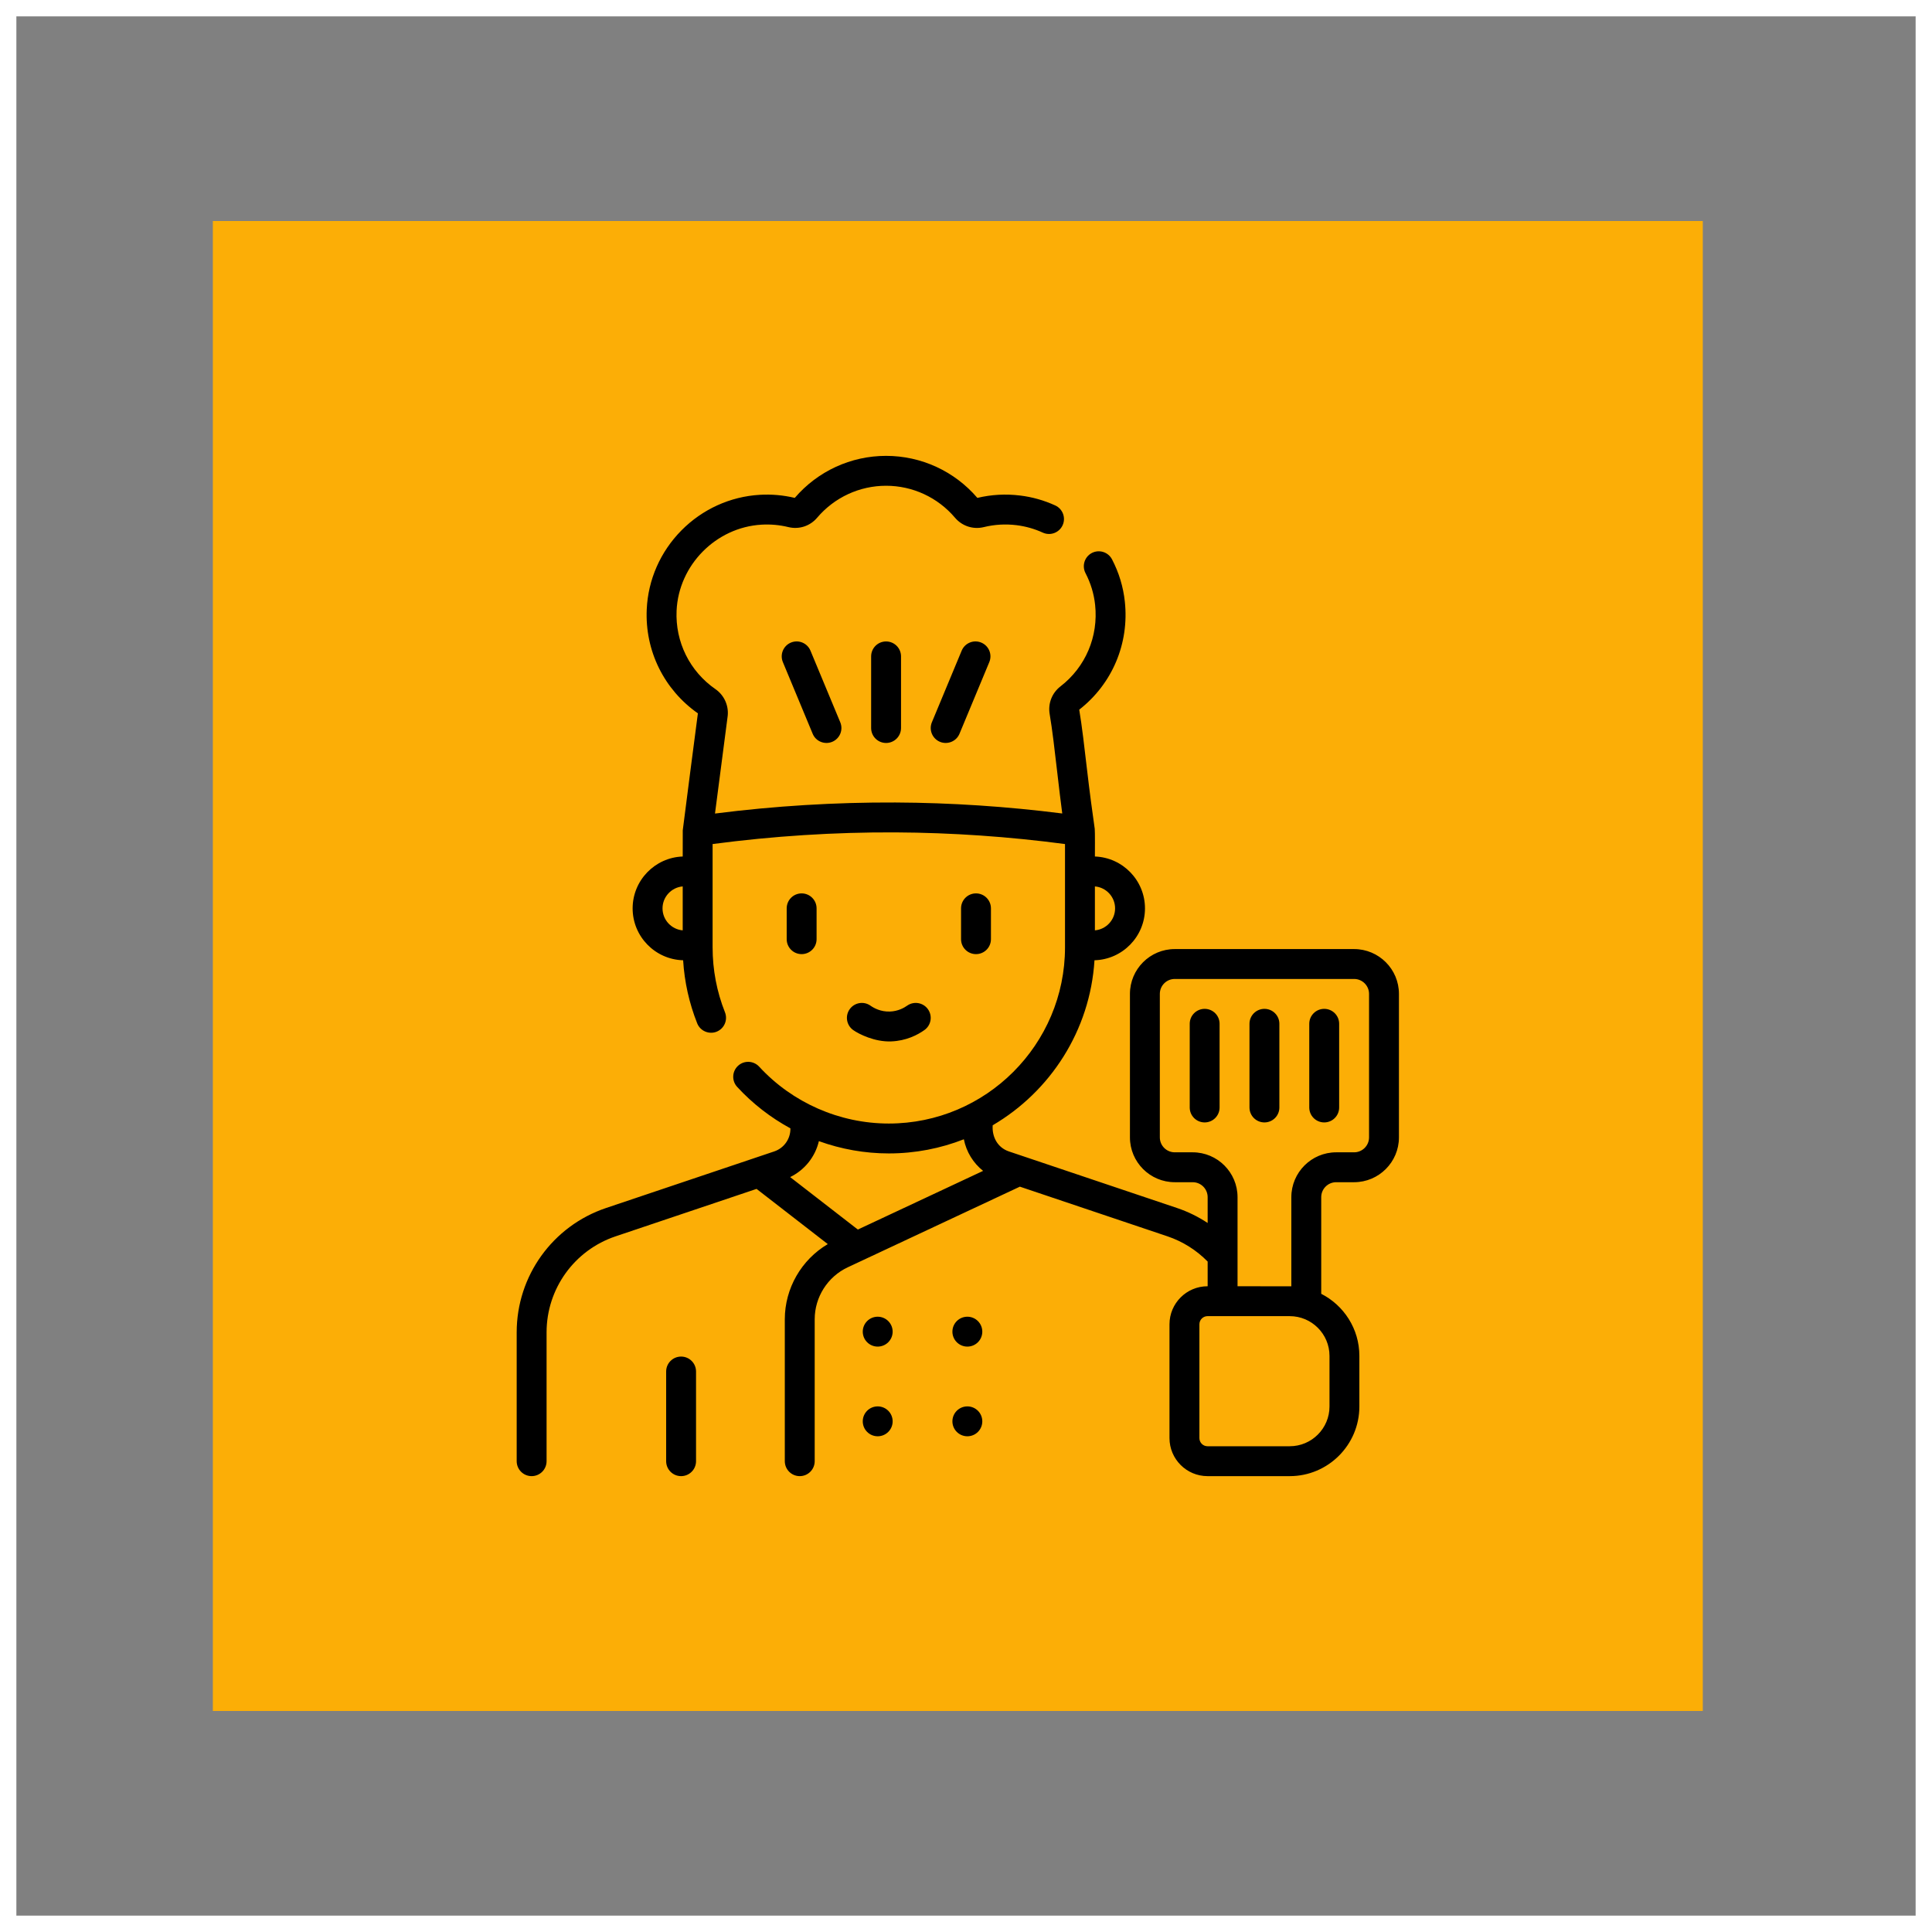 <svg width="89" height="89" viewBox="0 0 89 89" fill="none" xmlns="http://www.w3.org/2000/svg">
<rect x="0" y="0" width="89" height="89" fill="#808080" stroke="none"/>
<rect x="0.377" y="0.377" width="88.246" height="88.246" stroke="white" stroke-width="0.754"/>
<rect width="68.636" height="68.636" transform="translate(9.805 10.182)" fill="#FCAE06"/>
<path d="M31.376 62.492C30.995 62.492 30.687 62.8 30.687 63.181V67.311C30.687 67.692 30.995 68 31.376 68C31.756 68 32.064 67.692 32.064 67.311V63.181C32.064 62.8 31.756 62.492 31.376 62.492ZM40.432 64.787C40.052 64.787 39.744 65.095 39.744 65.476C39.744 65.856 40.052 66.164 40.432 66.164C40.812 66.164 41.121 65.856 41.121 65.476C41.121 65.095 40.812 64.787 40.432 64.787ZM44.563 64.787C44.183 64.787 43.874 65.095 43.874 65.476C43.874 65.856 44.183 66.164 44.563 66.164C44.943 66.164 45.251 65.856 45.251 65.476C45.251 65.095 44.943 64.787 44.563 64.787ZM40.432 60.656C40.052 60.656 39.744 60.965 39.744 61.345C39.744 61.725 40.052 62.033 40.432 62.033C40.812 62.033 41.121 61.725 41.121 61.345C41.121 60.965 40.812 60.656 40.432 60.656ZM44.563 60.656C44.183 60.656 43.874 60.965 43.874 61.345C43.874 61.725 44.183 62.033 44.563 62.033C44.943 62.033 45.251 61.725 45.251 61.345C45.251 60.965 44.943 60.656 44.563 60.656ZM62.379 43.72H54.117C52.978 43.72 52.052 44.646 52.052 45.785V52.395C52.052 53.533 52.978 54.46 54.117 54.46H54.943C55.323 54.46 55.632 54.769 55.632 55.148V56.338C55.196 56.05 54.723 55.817 54.224 55.649L46.476 53.042C45.95 52.865 45.691 52.367 45.73 51.837C48.382 50.282 50.217 47.477 50.419 44.236C51.707 44.201 52.745 43.143 52.745 41.846C52.745 40.556 51.718 39.501 50.438 39.456C50.439 39.321 50.446 38.288 50.43 38.178C50.33 37.487 50.193 36.472 50.075 35.451C49.958 34.442 49.837 33.399 49.716 32.692C51.239 31.503 52.024 29.645 51.817 27.715C51.744 27.032 51.545 26.377 51.226 25.766C51.05 25.429 50.634 25.299 50.297 25.474C49.96 25.651 49.83 26.067 50.006 26.404C50.244 26.861 50.393 27.351 50.448 27.862C50.605 29.323 50.007 30.729 48.849 31.622C48.46 31.922 48.27 32.411 48.355 32.899C48.471 33.567 48.591 34.605 48.707 35.609C48.782 36.249 48.857 36.902 48.934 37.474C46.39 37.151 43.81 36.98 41.251 36.968C38.481 36.956 35.689 37.126 32.937 37.477L33.513 33.049C33.594 32.547 33.378 32.037 32.96 31.748C31.773 30.925 31.103 29.573 31.168 28.13C31.263 26.03 32.983 24.29 35.083 24.169C35.499 24.145 35.915 24.183 36.317 24.281C36.807 24.401 37.316 24.236 37.643 23.849C38.437 22.914 39.594 22.377 40.818 22.377C42.042 22.377 43.2 22.914 43.993 23.849C44.321 24.236 44.829 24.402 45.32 24.282C45.811 24.161 46.318 24.131 46.827 24.193C47.246 24.245 47.654 24.36 48.038 24.536C48.384 24.694 48.792 24.542 48.951 24.196C49.109 23.851 48.957 23.442 48.611 23.284C48.098 23.049 47.553 22.895 46.994 22.827C46.33 22.745 45.668 22.782 45.024 22.936C43.969 21.705 42.438 21 40.818 21C39.199 21 37.668 21.705 36.612 22.936C36.087 22.811 35.546 22.762 35.003 22.794C33.641 22.873 32.357 23.456 31.39 24.435C30.421 25.415 29.854 26.705 29.793 28.068C29.706 29.976 30.587 31.765 32.149 32.861C32.139 32.916 31.454 38.2 31.452 38.251C31.451 38.282 31.449 39.425 31.45 39.456C30.171 39.501 29.143 40.556 29.143 41.846C29.143 43.143 30.181 44.201 31.469 44.236C31.531 45.236 31.748 46.211 32.117 47.141C32.259 47.499 32.665 47.664 33.011 47.527C33.364 47.387 33.537 46.986 33.397 46.633C33.019 45.681 32.827 44.674 32.827 43.64V38.882C35.611 38.514 38.439 38.332 41.244 38.345C43.849 38.358 46.475 38.54 49.061 38.882V43.64C49.061 48.116 45.42 51.757 40.944 51.757C38.682 51.757 36.505 50.802 34.972 49.137C34.714 48.858 34.279 48.839 33.999 49.097C33.719 49.355 33.701 49.79 33.959 50.07C34.671 50.843 35.502 51.485 36.411 51.979V52.004C36.411 52.474 36.111 52.892 35.665 53.042L27.917 55.649C25.456 56.478 23.802 58.779 23.802 61.376V67.311C23.802 67.692 24.11 68 24.491 68C24.871 68 25.179 67.692 25.179 67.311V61.376C25.179 59.371 26.456 57.594 28.356 56.954L34.852 54.768L38.133 57.311C36.92 58.027 36.153 59.348 36.153 60.774V67.311C36.153 67.692 36.461 68 36.842 68C37.222 68 37.53 67.692 37.53 67.311V60.773C37.53 59.753 38.127 58.813 39.052 58.38L46.982 54.665L53.784 56.954C54.484 57.19 55.117 57.59 55.632 58.115V59.253H55.626C54.66 59.253 53.874 60.039 53.874 61.005V66.248C53.874 67.214 54.66 68 55.626 68H59.413C61.182 68 62.621 66.561 62.621 64.792V62.461C62.621 61.214 61.906 60.132 60.864 59.601V55.148C60.864 54.769 61.173 54.46 61.552 54.46H62.379C63.517 54.46 64.444 53.533 64.444 52.395V45.785C64.444 44.646 63.518 43.72 62.379 43.72ZM50.438 40.834C50.958 40.878 51.368 41.315 51.368 41.846C51.368 42.377 50.958 42.814 50.438 42.858V40.834ZM31.45 42.858C30.93 42.814 30.52 42.377 30.52 41.846C30.52 41.315 30.93 40.878 31.45 40.834V42.858ZM39.518 56.641L36.399 54.224C37.071 53.897 37.555 53.287 37.723 52.568C38.747 52.938 39.837 53.134 40.944 53.134C42.163 53.134 43.329 52.903 44.401 52.482C44.515 53.061 44.832 53.576 45.288 53.938L39.518 56.641ZM61.245 62.461V64.792C61.245 65.802 60.423 66.623 59.413 66.623H55.626C55.42 66.623 55.252 66.455 55.252 66.248V61.005C55.252 60.798 55.42 60.63 55.626 60.63H59.413C60.423 60.63 61.245 61.451 61.245 62.461ZM63.067 52.395C63.067 52.774 62.758 53.083 62.379 53.083H61.553C60.414 53.083 59.487 54.01 59.487 55.148V59.255C59.421 59.252 57.081 59.253 57.009 59.253V55.148C57.009 54.01 56.082 53.083 54.943 53.083H54.117C53.737 53.083 53.429 52.774 53.429 52.395V45.785C53.429 45.406 53.737 45.097 54.117 45.097H62.379C62.758 45.097 63.067 45.406 63.067 45.785V52.395ZM40.13 30.237V33.538C40.13 33.918 40.438 34.226 40.818 34.226C41.199 34.226 41.507 33.918 41.507 33.538V30.237C41.507 29.857 41.199 29.549 40.818 29.549C40.438 29.549 40.13 29.857 40.13 30.237ZM44.301 29.973L42.928 33.273C42.782 33.624 42.949 34.027 43.3 34.173C43.643 34.316 44.053 34.158 44.2 33.802L45.573 30.501C45.719 30.15 45.553 29.747 45.202 29.601C44.85 29.455 44.447 29.622 44.301 29.973ZM45.649 43.265V41.844C45.649 41.464 45.341 41.155 44.96 41.155C44.58 41.155 44.272 41.464 44.272 41.844V43.265C44.272 43.645 44.58 43.953 44.96 43.953C45.341 43.953 45.649 43.645 45.649 43.265ZM55.494 46.474C55.114 46.474 54.806 46.782 54.806 47.162V51.018C54.806 51.398 55.114 51.706 55.494 51.706C55.874 51.706 56.182 51.398 56.182 51.018V47.162C56.182 46.782 55.874 46.474 55.494 46.474ZM36.435 29.601C36.084 29.747 35.918 30.15 36.064 30.501L37.437 33.802C37.584 34.158 37.993 34.316 38.337 34.173C38.688 34.027 38.854 33.624 38.708 33.273L37.335 29.973C37.189 29.622 36.786 29.455 36.435 29.601ZM58.248 46.474C57.868 46.474 57.559 46.782 57.559 47.162V51.018C57.559 51.398 57.868 51.706 58.248 51.706C58.628 51.706 58.936 51.398 58.936 51.018V47.162C58.936 46.782 58.628 46.474 58.248 46.474ZM61.002 46.474C60.621 46.474 60.313 46.782 60.313 47.162V51.018C60.313 51.398 60.621 51.706 61.002 51.706C61.382 51.706 61.69 51.398 61.69 51.018V47.162C61.69 46.782 61.382 46.474 61.002 46.474ZM41.046 47.974C41.744 47.949 42.268 47.676 42.584 47.451C42.895 47.231 42.967 46.801 42.747 46.491C42.527 46.181 42.097 46.108 41.787 46.328C41.654 46.423 41.373 46.585 40.996 46.598C40.569 46.613 40.252 46.435 40.101 46.328C39.79 46.108 39.361 46.181 39.141 46.492C38.921 46.802 38.995 47.232 39.305 47.452C39.567 47.637 40.292 48.001 41.046 47.974ZM37.617 43.265V41.844C37.617 41.464 37.308 41.155 36.928 41.155C36.548 41.155 36.24 41.464 36.24 41.844V43.265C36.24 43.645 36.548 43.953 36.928 43.953C37.308 43.953 37.617 43.645 37.617 43.265Z" fill="black"/>
</svg>
